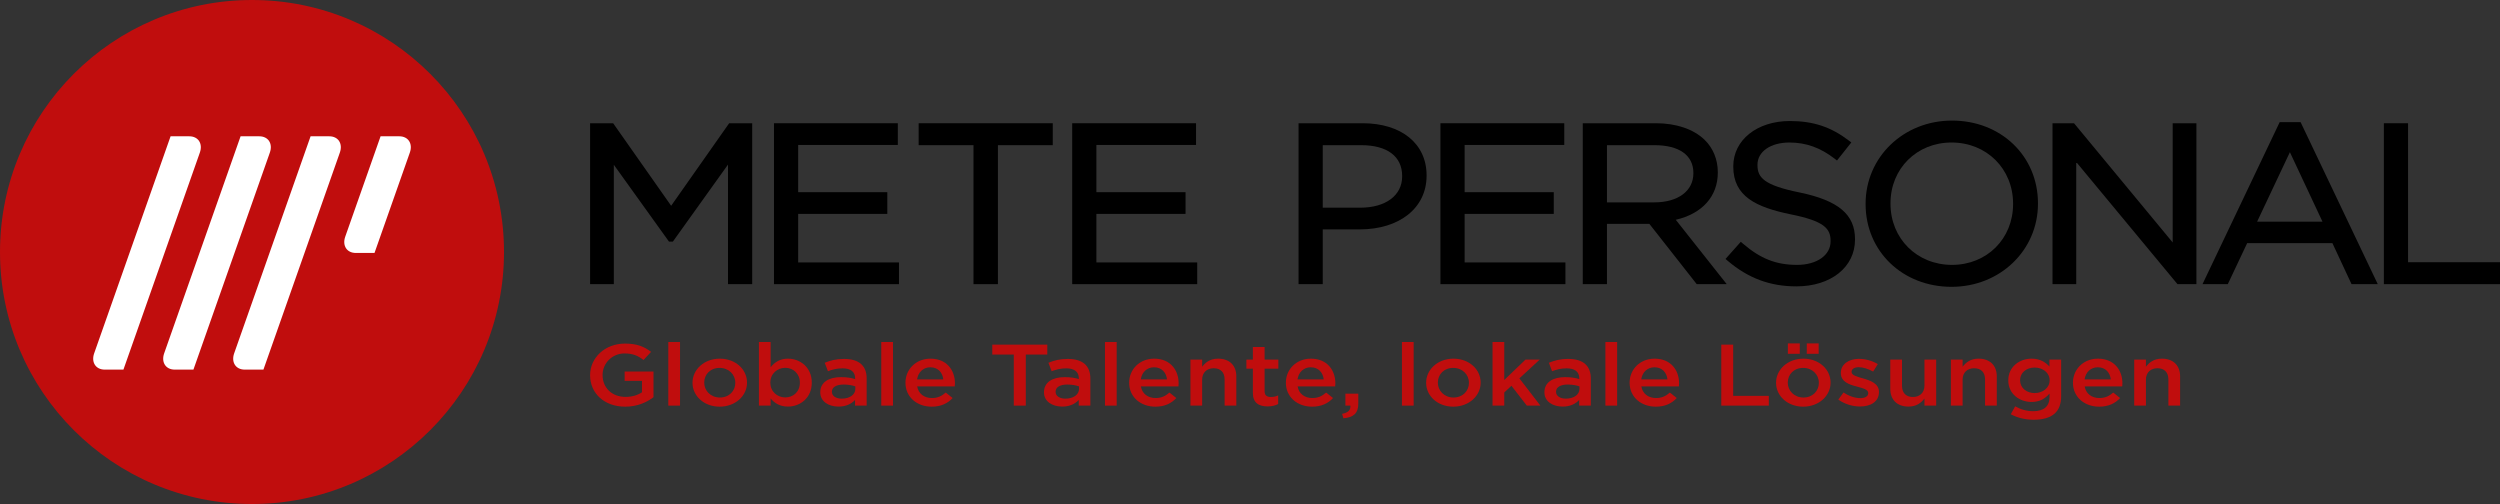 <?xml version="1.0" encoding="UTF-8"?>
<svg xmlns="http://www.w3.org/2000/svg" xmlns:xlink="http://www.w3.org/1999/xlink" version="1.1" id="Ebene_1" x="0px" y="0px" viewBox="0 0 951.916 191.91" style="enable-background:new 0 0 951.916 191.91;" xml:space="preserve">
<rect x="0" y="0" width="951.916" height="191.91" fill="#333333" stroke="none"/>
<style type="text/css">
	.st0{fill:#C00D0D;}
	.st1{fill:#FFFFFF;}
</style>
<polygon points="255.551,78.354 233.463,46.924 224.689,46.924 224.689,108.198   233.724,108.198 233.724,62.738 254.722,91.993 256.204,91.993 277.2,62.661   277.2,108.198 286.413,108.198 286.413,46.924 277.639,46.924 "></polygon>
<polygon points="303.918,81.443 337.86,81.443 337.86,73.172 303.918,73.172   303.918,55.193 341.859,55.193 341.859,46.924 294.704,46.924 294.704,108.198   342.303,108.198 342.303,99.929 303.918,99.929 "></polygon>
<polygon points="349.793,55.278 370.674,55.278 370.674,108.199 379.976,108.199   379.976,55.278 400.857,55.278 400.857,46.924 349.793,46.924 "></polygon>
<polygon points="417.471,81.443 451.413,81.443 451.413,73.172 417.471,73.172   417.471,55.193 455.411,55.193 455.411,46.924 408.257,46.924 408.257,108.198   455.856,108.198 455.856,99.929 417.471,99.929 "></polygon>
<g>
	<path d="M518.82,46.924h-24.377v61.274h9.214V87.35h14.008   c15.271,0,25.531-8.208,25.531-20.424v-0.169   C543.196,54.708,533.628,46.924,518.82,46.924 M517.931,79.081h-14.274V55.278   h14.629c9.92,0,15.608,4.276,15.608,11.733v0.168   C533.894,74.409,527.628,79.081,517.931,79.081"></path>
	<polygon points="557.68,81.443 591.621,81.443 591.621,73.172 557.68,73.172    557.68,55.193 595.62,55.193 595.62,46.924 548.466,46.924 548.466,108.198    596.063,108.198 596.063,99.929 557.68,99.929  "></polygon>
	<path d="M654.084,65.745v-0.169c0-4.875-1.825-9.294-5.14-12.443   c-4.214-4.005-10.762-6.209-18.437-6.209h-27.841v61.275h9.213V85.241h16.142   l18.037,22.958h11.417l-19.4-24.513C648.139,81.365,654.084,74.759,654.084,65.745    M611.879,55.278h18.096c9.411,0,14.808,3.846,14.808,10.551v0.169   c0,6.717-5.847,11.057-14.897,11.057h-18.007V55.278z"></path>
	<path d="M685.194,73.279c-13.53-2.754-16.005-5.665-16.005-10.404v-0.169   c0-4.97,4.993-8.441,12.143-8.441c6.339,0,11.829,1.966,17.276,6.186l0.857,0.663   l5.457-6.874l-0.89-0.678c-6.878-5.244-13.613-7.482-22.523-7.482   c-12.476,0-21.532,7.24-21.532,17.217v0.168c0,11.313,8.697,15.428,21.761,18.126   c12.925,2.589,15.29,5.45,15.29,10.15v0.169c0,5.268-5.249,8.948-12.764,8.948   c-7.948,0-13.919-2.345-20.61-8.093l-0.817-0.701l-5.817,6.54l0.856,0.725   c7.813,6.627,16.113,9.713,26.121,9.713c13.149,0,22.332-7.322,22.332-17.807   v-0.169C706.329,81.665,700.009,76.347,685.194,73.279"></path>
	<path d="M743.263,45.91c-18.452,0-32.906,13.903-32.906,31.651v0.169   c0,17.947,14.069,31.481,32.728,31.481c18.451,0,32.905-13.903,32.905-31.65v-0.169   C775.99,59.444,761.92,45.91,743.263,45.91 M743.263,100.857   c-13.356,0-23.428-10.015-23.428-23.296v-0.169c0-13.185,9.995-23.128,23.25-23.128   c13.355,0,23.427,10.016,23.427,23.297v0.169   C766.512,90.915,756.516,100.857,743.263,100.857"></path>
	<polygon points="827.285,92.324 789.714,46.924 781.526,46.924 781.526,108.198    790.561,108.198 790.561,61.696 829.111,108.198 836.32,108.198 836.32,46.924    827.285,46.924  "></polygon>
	<path d="M868.027,46.502l-29.389,61.697h9.63l7.374-15.615h32.461l7.287,15.615h9.987   l-29.389-61.697H868.027z M884.322,84.399h-24.889l12.483-26.459L884.322,84.399z"></path>
	<polygon points="916.909,99.845 916.909,46.924 907.696,46.924 907.696,108.199    951.916,108.199 951.916,99.845  "></polygon>
	<path class="st0" d="M224.689,142.903v-0.067c0-6.502,5.53-12.009,13.308-12.009   c4.498,0,7.262,1.128,9.917,3.151l-2.876,3.086   c-1.99-1.526-3.944-2.488-7.225-2.488c-4.756,0-8.369,3.748-8.369,8.194v0.066   c0,4.778,3.503,8.294,8.774,8.294c2.433,0,4.646-0.696,6.231-1.758v-4.346h-6.599   v-3.55h10.986v9.753c-2.544,1.958-6.194,3.617-10.765,3.617   C229.998,154.846,224.689,149.671,224.689,142.903"></path>
	<rect x="254.47" y="130.23" class="st0" width="4.461" height="24.218"></rect>
	<path class="st0" d="M263.683,145.789v-0.067c0-5.01,4.425-9.156,10.397-9.156   c5.972,0,10.359,4.081,10.359,9.09v0.066c0,4.977-4.424,9.124-10.433,9.124   C268.071,154.846,263.683,150.765,263.683,145.789 M279.978,145.789v-0.067   c0-3.085-2.47-5.639-5.972-5.639c-3.576,0-5.862,2.521-5.862,5.573v0.066   c0,3.053,2.471,5.64,5.936,5.64C277.693,151.362,279.978,148.807,279.978,145.789"></path>
	<path class="st0" d="M293.428,151.727v2.721h-4.46v-24.218h4.46v9.62   c1.438-1.824,3.466-3.284,6.6-3.284c4.608,0,9.069,3.284,9.069,9.09v0.066   c0,5.806-4.424,9.09-9.069,9.09C296.821,154.812,294.793,153.352,293.428,151.727    M304.562,145.722v-0.066c0-3.384-2.543-5.607-5.567-5.607   c-3.023,0-5.677,2.257-5.677,5.607v0.066c0,3.384,2.654,5.607,5.677,5.607   C302.055,151.329,304.562,149.173,304.562,145.722"></path>
	<path class="st0" d="M325.57,154.448v-2.157c-1.326,1.427-3.354,2.521-6.303,2.521   c-3.687,0-6.931-1.89-6.931-5.407v-0.066c0-3.882,3.355-5.74,7.889-5.74   c2.36,0,3.871,0.299,5.382,0.73v-0.332c0-2.422-1.696-3.748-4.792-3.748   c-2.175,0-3.797,0.431-5.567,1.095l-1.216-3.219   c2.138-0.862,4.239-1.46,7.41-1.46c5.751,0,8.553,2.721,8.553,7.399v10.384   H325.57z M325.681,147.116c-1.143-0.398-2.728-0.697-4.461-0.697   c-2.801,0-4.46,1.029-4.46,2.721v0.066c0,1.659,1.659,2.588,3.76,2.588   c2.949,0,5.161-1.493,5.161-3.682V147.116z"></path>
	<rect x="335.556" y="130.23" class="st0" width="4.461" height="24.218"></rect>
	<path class="st0" d="M344.771,145.755v-0.066c0-5.009,3.944-9.123,9.511-9.123   c6.193,0,9.327,4.379,9.327,9.422c0,0.365-0.037,0.729-0.074,1.128H349.232   c0.478,2.852,2.727,4.445,5.603,4.445c2.175,0,3.723-0.73,5.272-2.09   l2.617,2.09c-1.843,1.99-4.387,3.285-7.963,3.285   C349.121,154.846,344.771,151.163,344.771,145.755 M359.185,144.461   c-0.295-2.587-1.991-4.611-4.94-4.611c-2.728,0-4.645,1.892-5.05,4.611H359.185   z"></path>
	<polygon class="st0" points="386.015,135.006 377.831,135.006 377.831,131.225 398.77,131.225    398.77,135.006 390.586,135.006 390.586,154.447 386.015,154.447  "></polygon>
	<path class="st0" d="M410.747,154.448v-2.157c-1.326,1.427-3.354,2.521-6.303,2.521   c-3.687,0-6.931-1.89-6.931-5.407v-0.066c0-3.882,3.355-5.74,7.889-5.74   c2.36,0,3.871,0.299,5.383,0.73v-0.332c0-2.422-1.697-3.748-4.793-3.748   c-2.175,0-3.797,0.431-5.567,1.095l-1.216-3.219   c2.138-0.862,4.239-1.46,7.41-1.46c5.751,0,8.553,2.721,8.553,7.399v10.384   H410.747z M410.858,147.116c-1.143-0.398-2.728-0.697-4.461-0.697   c-2.801,0-4.46,1.029-4.46,2.721v0.066c0,1.659,1.659,2.588,3.76,2.588   c2.949,0,5.161-1.493,5.161-3.682V147.116z"></path>
	<rect x="420.733" y="130.23" class="st0" width="4.461" height="24.218"></rect>
	<path class="st0" d="M429.948,145.755v-0.066c0-5.009,3.944-9.123,9.511-9.123   c6.193,0,9.327,4.379,9.327,9.422c0,0.365-0.037,0.729-0.074,1.128h-14.303   c0.478,2.852,2.727,4.445,5.603,4.445c2.175,0,3.723-0.73,5.272-2.09   l2.617,2.09c-1.843,1.99-4.387,3.285-7.963,3.285   C434.298,154.846,429.948,151.163,429.948,145.755 M444.362,144.461   c-0.295-2.587-1.991-4.611-4.94-4.611c-2.728,0-4.645,1.892-5.05,4.611H444.362   z"></path>
	<path class="st0" d="M453.279,136.931h4.461v2.719c1.253-1.659,3.06-3.085,6.083-3.085   c4.387,0,6.93,2.655,6.93,6.736v11.146h-4.46v-9.953   c0-2.72-1.512-4.28-4.166-4.28c-2.581,0-4.387,1.627-4.387,4.346v9.887h-4.461   V136.931z"></path>
	<path class="st0" d="M477.052,149.603v-9.222h-2.47v-3.45h2.47v-4.812h4.461v4.812   h5.235v3.45H481.513v8.592c0,1.56,0.885,2.189,2.396,2.189   c0.996,0,1.88-0.199,2.765-0.597v3.284c-1.106,0.564-2.359,0.896-4.018,0.896   C479.375,154.745,477.052,153.451,477.052,149.603"></path>
	<path class="st0" d="M489.62,145.755v-0.066c0-5.009,3.944-9.123,9.511-9.123   c6.193,0,9.327,4.379,9.327,9.422c0,0.365-0.037,0.729-0.074,1.128h-14.303   c0.478,2.852,2.727,4.445,5.603,4.445c2.175,0,3.723-0.73,5.272-2.09   l2.618,2.09c-1.844,1.99-4.388,3.285-7.964,3.285   C493.97,154.846,489.62,151.163,489.62,145.755 M504.034,144.461   c-0.295-2.587-1.991-4.611-4.94-4.611c-2.728,0-4.645,1.892-5.05,4.611H504.034   z"></path>
	<path class="st0" d="M511.034,157.566c2.248-0.398,3.318-1.427,3.133-3.119h-1.88v-4.545   h4.904v3.848c0,3.683-1.955,5.242-5.678,5.507L511.034,157.566z"></path>
	<rect x="533.812" y="130.23" class="st0" width="4.461" height="24.218"></rect>
	<path class="st0" d="M543.026,145.789v-0.067c0-5.01,4.424-9.156,10.397-9.156   c5.971,0,10.359,4.081,10.359,9.09v0.066c0,4.977-4.425,9.124-10.434,9.124   C547.413,154.846,543.026,150.765,543.026,145.789 M559.321,145.789v-0.067   c0-3.085-2.471-5.639-5.973-5.639c-3.576,0-5.861,2.521-5.861,5.573v0.066   c0,3.053,2.469,5.64,5.936,5.64C557.035,151.362,559.321,148.807,559.321,145.789"></path>
	<polygon class="st0" points="568.31,130.229 572.771,130.229 572.771,144.693 580.844,136.931    586.263,136.931 578.522,144.063 586.522,154.447 581.361,154.447 575.499,146.882    572.771,149.437 572.771,154.447 568.31,154.447  "></polygon>
	<path class="st0" d="M601.301,154.448v-2.157c-1.328,1.427-3.355,2.521-6.305,2.521   c-3.686,0-6.93-1.89-6.93-5.407v-0.066c0-3.882,3.355-5.74,7.889-5.74   c2.359,0,3.871,0.299,5.382,0.73v-0.332c0-2.422-1.695-3.748-4.792-3.748   c-2.175,0-3.797,0.431-5.567,1.095l-1.216-3.219   c2.137-0.862,4.24-1.46,7.41-1.46c5.751,0,8.553,2.721,8.553,7.399v10.384   H601.301z M601.411,147.116c-1.143-0.398-2.728-0.697-4.461-0.697   c-2.801,0-4.46,1.029-4.46,2.721v0.066c0,1.659,1.659,2.588,3.76,2.588   c2.95,0,5.161-1.493,5.161-3.682V147.116z"></path>
	<rect x="611.286" y="130.23" class="st0" width="4.461" height="24.218"></rect>
	<path class="st0" d="M620.501,145.755v-0.066c0-5.009,3.944-9.123,9.51-9.123   c6.194,0,9.328,4.379,9.328,9.422c0,0.365-0.038,0.729-0.075,1.128h-14.303   c0.479,2.852,2.728,4.445,5.603,4.445c2.176,0,3.723-0.73,5.273-2.09   l2.617,2.09c-1.844,1.99-4.388,3.285-7.964,3.285   C624.85,154.846,620.501,151.163,620.501,145.755 M634.915,144.461   c-0.295-2.587-1.991-4.611-4.941-4.611c-2.728,0-4.645,1.892-5.05,4.611H634.915z"></path>
	<polygon class="st0" points="655.405,131.225 659.94,131.225 659.94,150.731 673.505,150.731    673.505,154.447 655.405,154.447  "></polygon>
	<path class="st0" d="M676.265,145.789v-0.067c0-5.009,4.423-9.156,10.396-9.156   c5.971,0,10.359,4.081,10.359,9.09v0.066c0,4.977-4.425,9.124-10.433,9.124   C680.651,154.846,676.265,150.765,676.265,145.789 M692.559,145.789v-0.067   c0-3.085-2.47-5.639-5.972-5.639c-3.576,0-5.862,2.521-5.862,5.573v0.066   c0,3.053,2.47,5.64,5.936,5.64C690.273,151.362,692.559,148.807,692.559,145.789    M680.763,130.76h4.534v3.949h-4.534V130.76z M687.951,130.76h4.535v3.949h-4.535   V130.76z"></path>
	<path class="st0" d="M699.964,152.158l1.99-2.721c2.102,1.427,4.388,2.157,6.378,2.157   c1.917,0,3.024-0.73,3.024-1.891v-0.066c0-1.361-2.066-1.825-4.351-2.456   c-2.876-0.729-6.082-1.791-6.082-5.141v-0.067c0-3.317,3.059-5.341,6.93-5.341   c2.433,0,5.088,0.763,7.152,1.99l-1.769,2.853   c-1.88-1.028-3.872-1.658-5.493-1.658c-1.734,0-2.729,0.729-2.729,1.757v0.067   c0,1.261,2.102,1.791,4.388,2.455c2.838,0.796,6.045,1.957,6.045,5.109v0.067   c0,3.681-3.17,5.507-7.225,5.507C705.457,154.779,702.397,153.883,699.964,152.158"></path>
	<path class="st0" d="M719.757,148.078v-11.146h4.461v9.951   c0,2.721,1.512,4.28,4.166,4.28c2.581,0,4.387-1.625,4.387-4.346v-9.885h4.46   v17.516h-4.46v-2.721c-1.254,1.659-3.06,3.085-6.083,3.085   C722.3,154.812,719.757,152.159,719.757,148.078"></path>
	<path class="st0" d="M742.83,136.931h4.461v2.719c1.253-1.659,3.059-3.085,6.082-3.085   c4.388,0,6.931,2.655,6.931,6.736v11.146h-4.46v-9.953   c0-2.72-1.512-4.28-4.166-4.28c-2.58,0-4.387,1.627-4.387,4.346v9.887h-4.461   V136.931z"></path>
	<path class="st0" d="M765.645,157.731l1.659-3.019c2.066,1.161,4.277,1.858,6.931,1.858   c3.982,0,6.157-1.858,6.157-5.374v-1.36c-1.622,1.89-3.65,3.217-6.857,3.217   c-4.572,0-8.848-3.052-8.848-8.194v-0.066c0-5.175,4.313-8.228,8.848-8.228   c3.281,0,5.308,1.361,6.82,2.986v-2.62h4.46v13.933   c0,2.953-0.847,5.142-2.47,6.602c-1.769,1.592-4.497,2.355-8,2.355   C771.138,159.821,768.153,159.092,765.645,157.731 M780.429,144.859v-0.066   c0-2.886-2.618-4.844-5.714-4.844c-3.097,0-5.531,1.924-5.531,4.81v0.068   c0,2.886,2.471,4.843,5.531,4.843C777.811,149.67,780.429,147.679,780.429,144.859"></path>
	<path class="st0" d="M789.309,145.755v-0.066c0-5.009,3.944-9.123,9.51-9.123   c6.194,0,9.328,4.379,9.328,9.422c0,0.365-0.037,0.729-0.075,1.128h-14.303   c0.479,2.852,2.728,4.445,5.603,4.445c2.176,0,3.724-0.73,5.273-2.09   l2.617,2.09c-1.844,1.99-4.388,3.285-7.964,3.285   C793.658,154.846,789.309,151.163,789.309,145.755 M803.723,144.461   c-0.295-2.587-1.991-4.611-4.941-4.611c-2.728,0-4.645,1.892-5.05,4.611H803.723z"></path>
	<path class="st0" d="M812.639,136.931h4.461v2.719c1.253-1.659,3.059-3.085,6.082-3.085   c4.388,0,6.931,2.655,6.931,6.736v11.146h-4.46v-9.953   c0-2.72-1.512-4.28-4.166-4.28c-2.58,0-4.387,1.627-4.387,4.346v9.887h-4.461   V136.931z"></path>
	<path class="st0" d="M191.909,95.955c0,52.994-42.96,95.955-95.955,95.955   C42.96,191.91,0,148.949,0,95.955S42.96,0,95.954,0   C148.949,0,191.909,42.961,191.909,95.955"></path>
	<path class="st1" d="M46.997,140.739H39.89c-3.435,0-5.239-2.784-4.03-6.219   l29.093-82.624h7.108c3.434,0,5.238,2.784,4.029,6.219L46.997,140.739z"></path>
	<path class="st1" d="M73.65,140.739h-7.107c-3.435,0-5.239-2.784-4.03-6.219   l29.093-82.624h7.108c3.434,0,5.238,2.784,4.029,6.219L73.65,140.739z"></path>
	<path class="st1" d="M100.303,140.739h-7.107c-3.435,0-5.239-2.784-4.03-6.219   l29.093-82.624h7.108c3.435,0,5.238,2.784,4.029,6.219L100.303,140.739z"></path>
	<path class="st1" d="M142.597,96.317h-7.107c-3.435,0-5.239-2.784-4.03-6.219   l13.452-38.203h7.107c3.435,0,5.239,2.785,4.03,6.219L142.597,96.317z"></path>
</g>
</svg>
